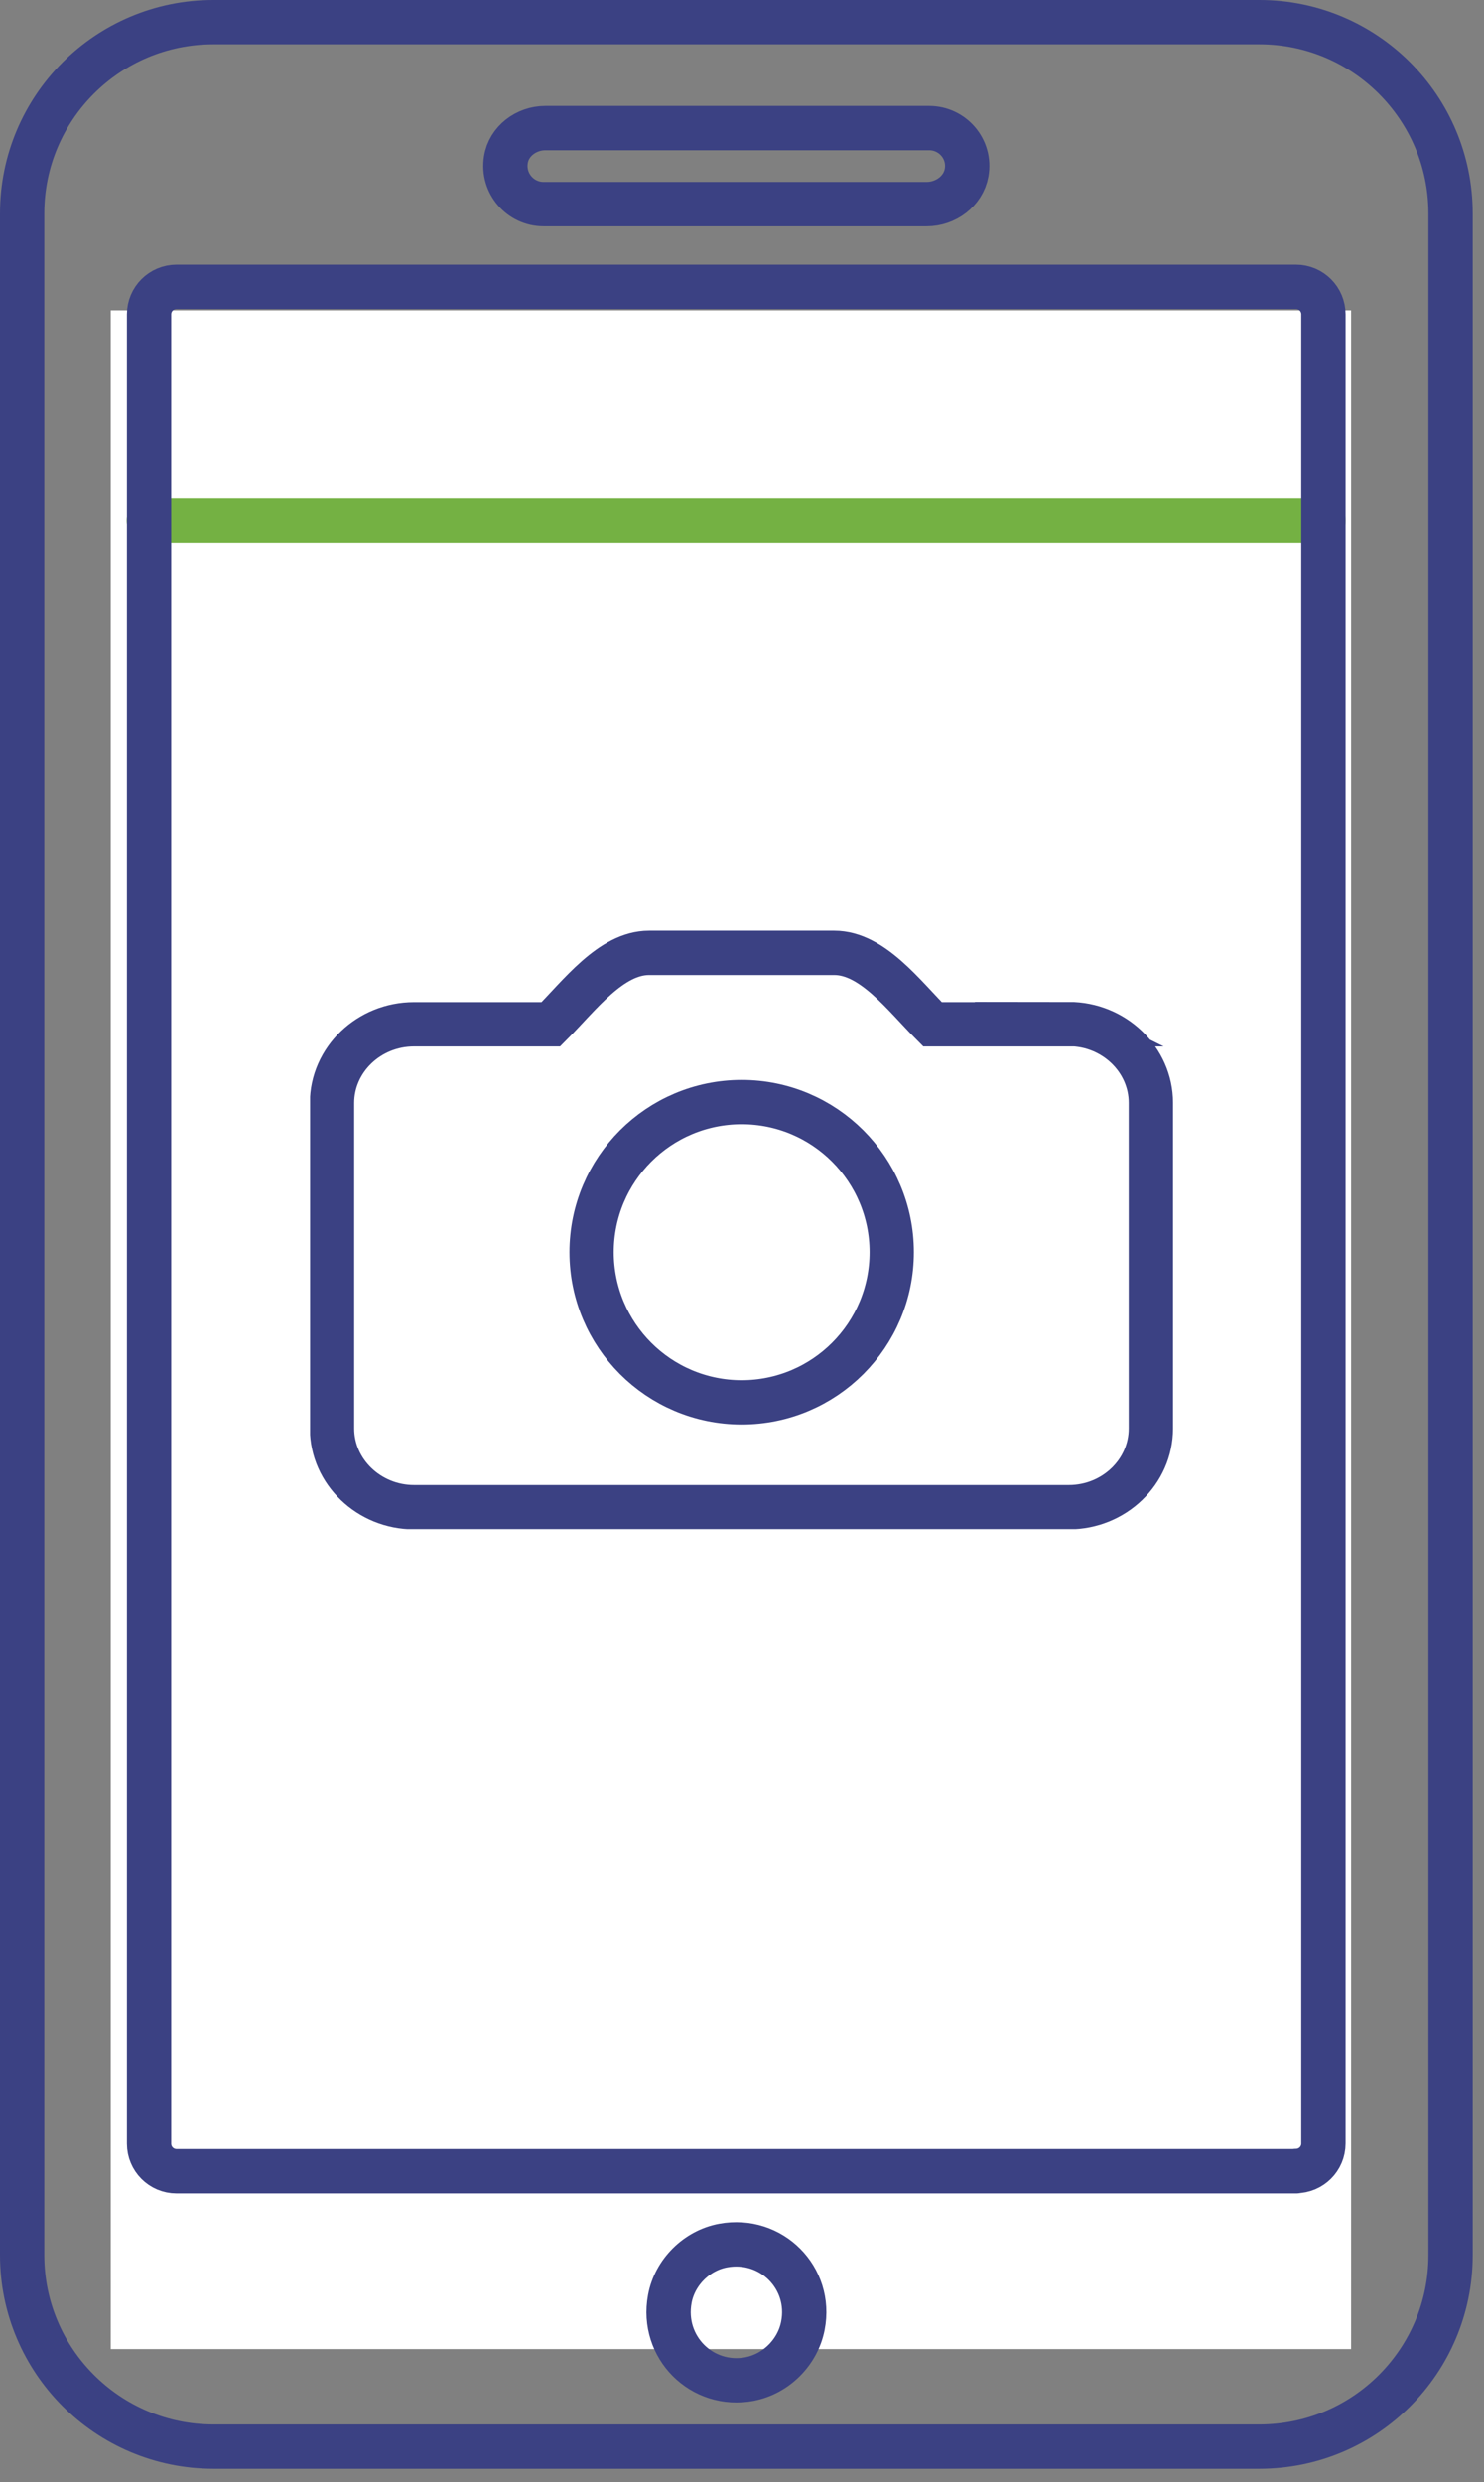 <?xml version="1.0" encoding="UTF-8"?>
<svg xmlns="http://www.w3.org/2000/svg" width="67" height="112" viewBox="0 0 67 112" fill="none">
  <rect x="0" y="0" width="67" height="112" fill="#808080" stroke="none"/>
  <g clip-path="url(#clip0_69_4)">
    <path d="M59.75 87.43H6.72" stroke="#74B143" stroke-width="2" stroke-linecap="round" stroke-linejoin="round"></path>
    <rect x="5" y="14" width="56" height="92" fill="white"></rect>
    <path d="M59.75 23.5H6.72" stroke="#74B143" stroke-width="2" stroke-linecap="round" stroke-linejoin="round"></path>
    <path d="M56.86 1H9.63C4.86 1 1 4.86 1 9.63V101.76C1 106.53 4.87 110.4 9.64 110.4H56.86C61.63 110.4 65.49 106.54 65.49 101.77V9.63C65.49 4.86 61.63 1 56.86 1ZM24.62 5.78H41.95C43 5.78 43.83 6.72 43.64 7.79C43.49 8.63 42.69 9.21 41.84 9.21H24.54C23.5 9.21 22.67 8.28 22.84 7.21C22.97 6.37 23.76 5.78 24.62 5.78ZM33.85 107.35C31.69 107.76 29.84 105.91 30.24 103.74C30.46 102.54 31.45 101.55 32.65 101.33C34.82 100.93 36.67 102.79 36.25 104.94C36.02 106.14 35.04 107.12 33.84 107.35H33.85ZM58.52 97.98H7.97C7.28 97.98 6.73 97.42 6.73 96.74V14.18C6.73 13.49 7.29 12.94 7.97 12.94H58.51C59.2 12.94 59.75 13.5 59.75 14.18V96.73C59.75 97.42 59.19 97.97 58.51 97.97L58.52 97.98Z" stroke="#3B4183" stroke-width="2" stroke-linejoin="round"></path>
    <g clip-path="url(#clip1_69_4)">
      <path d="M40.26 56.505C40.26 52.763 37.227 49.73 33.485 49.73C29.743 49.73 26.71 52.763 26.71 56.505C26.71 60.247 29.743 63.28 33.485 63.28C37.227 63.28 40.26 60.247 40.26 56.505Z" stroke="#3B4183" stroke-width="2" stroke-miterlimit="10"></path>
      <path d="M48.28 46.22H42.1C40.81 44.93 39.39 43 37.67 43H29.3C27.58 43 26.16 44.93 24.87 46.22H18.69C16.65 46.22 14.99 47.82 14.99 49.77V64.46C14.99 66.41 16.66 68.01 18.69 68.01H48.26C50.3 68.01 51.96 66.41 51.96 64.46V49.76C51.96 47.81 50.29 46.21 48.26 46.21L48.28 46.22Z" stroke="#3B4183" stroke-width="2" stroke-miterlimit="10"></path>
    </g>
  </g>
  <defs>
    <clipPath id="clip0_69_4">
      <rect width="66.49" height="111.4" fill="white"></rect>
    </clipPath>
    <clipPath id="clip1_69_4">
      <rect width="38.98" height="27" fill="white" transform="translate(14 42)"></rect>
    </clipPath>
  </defs>
</svg>
